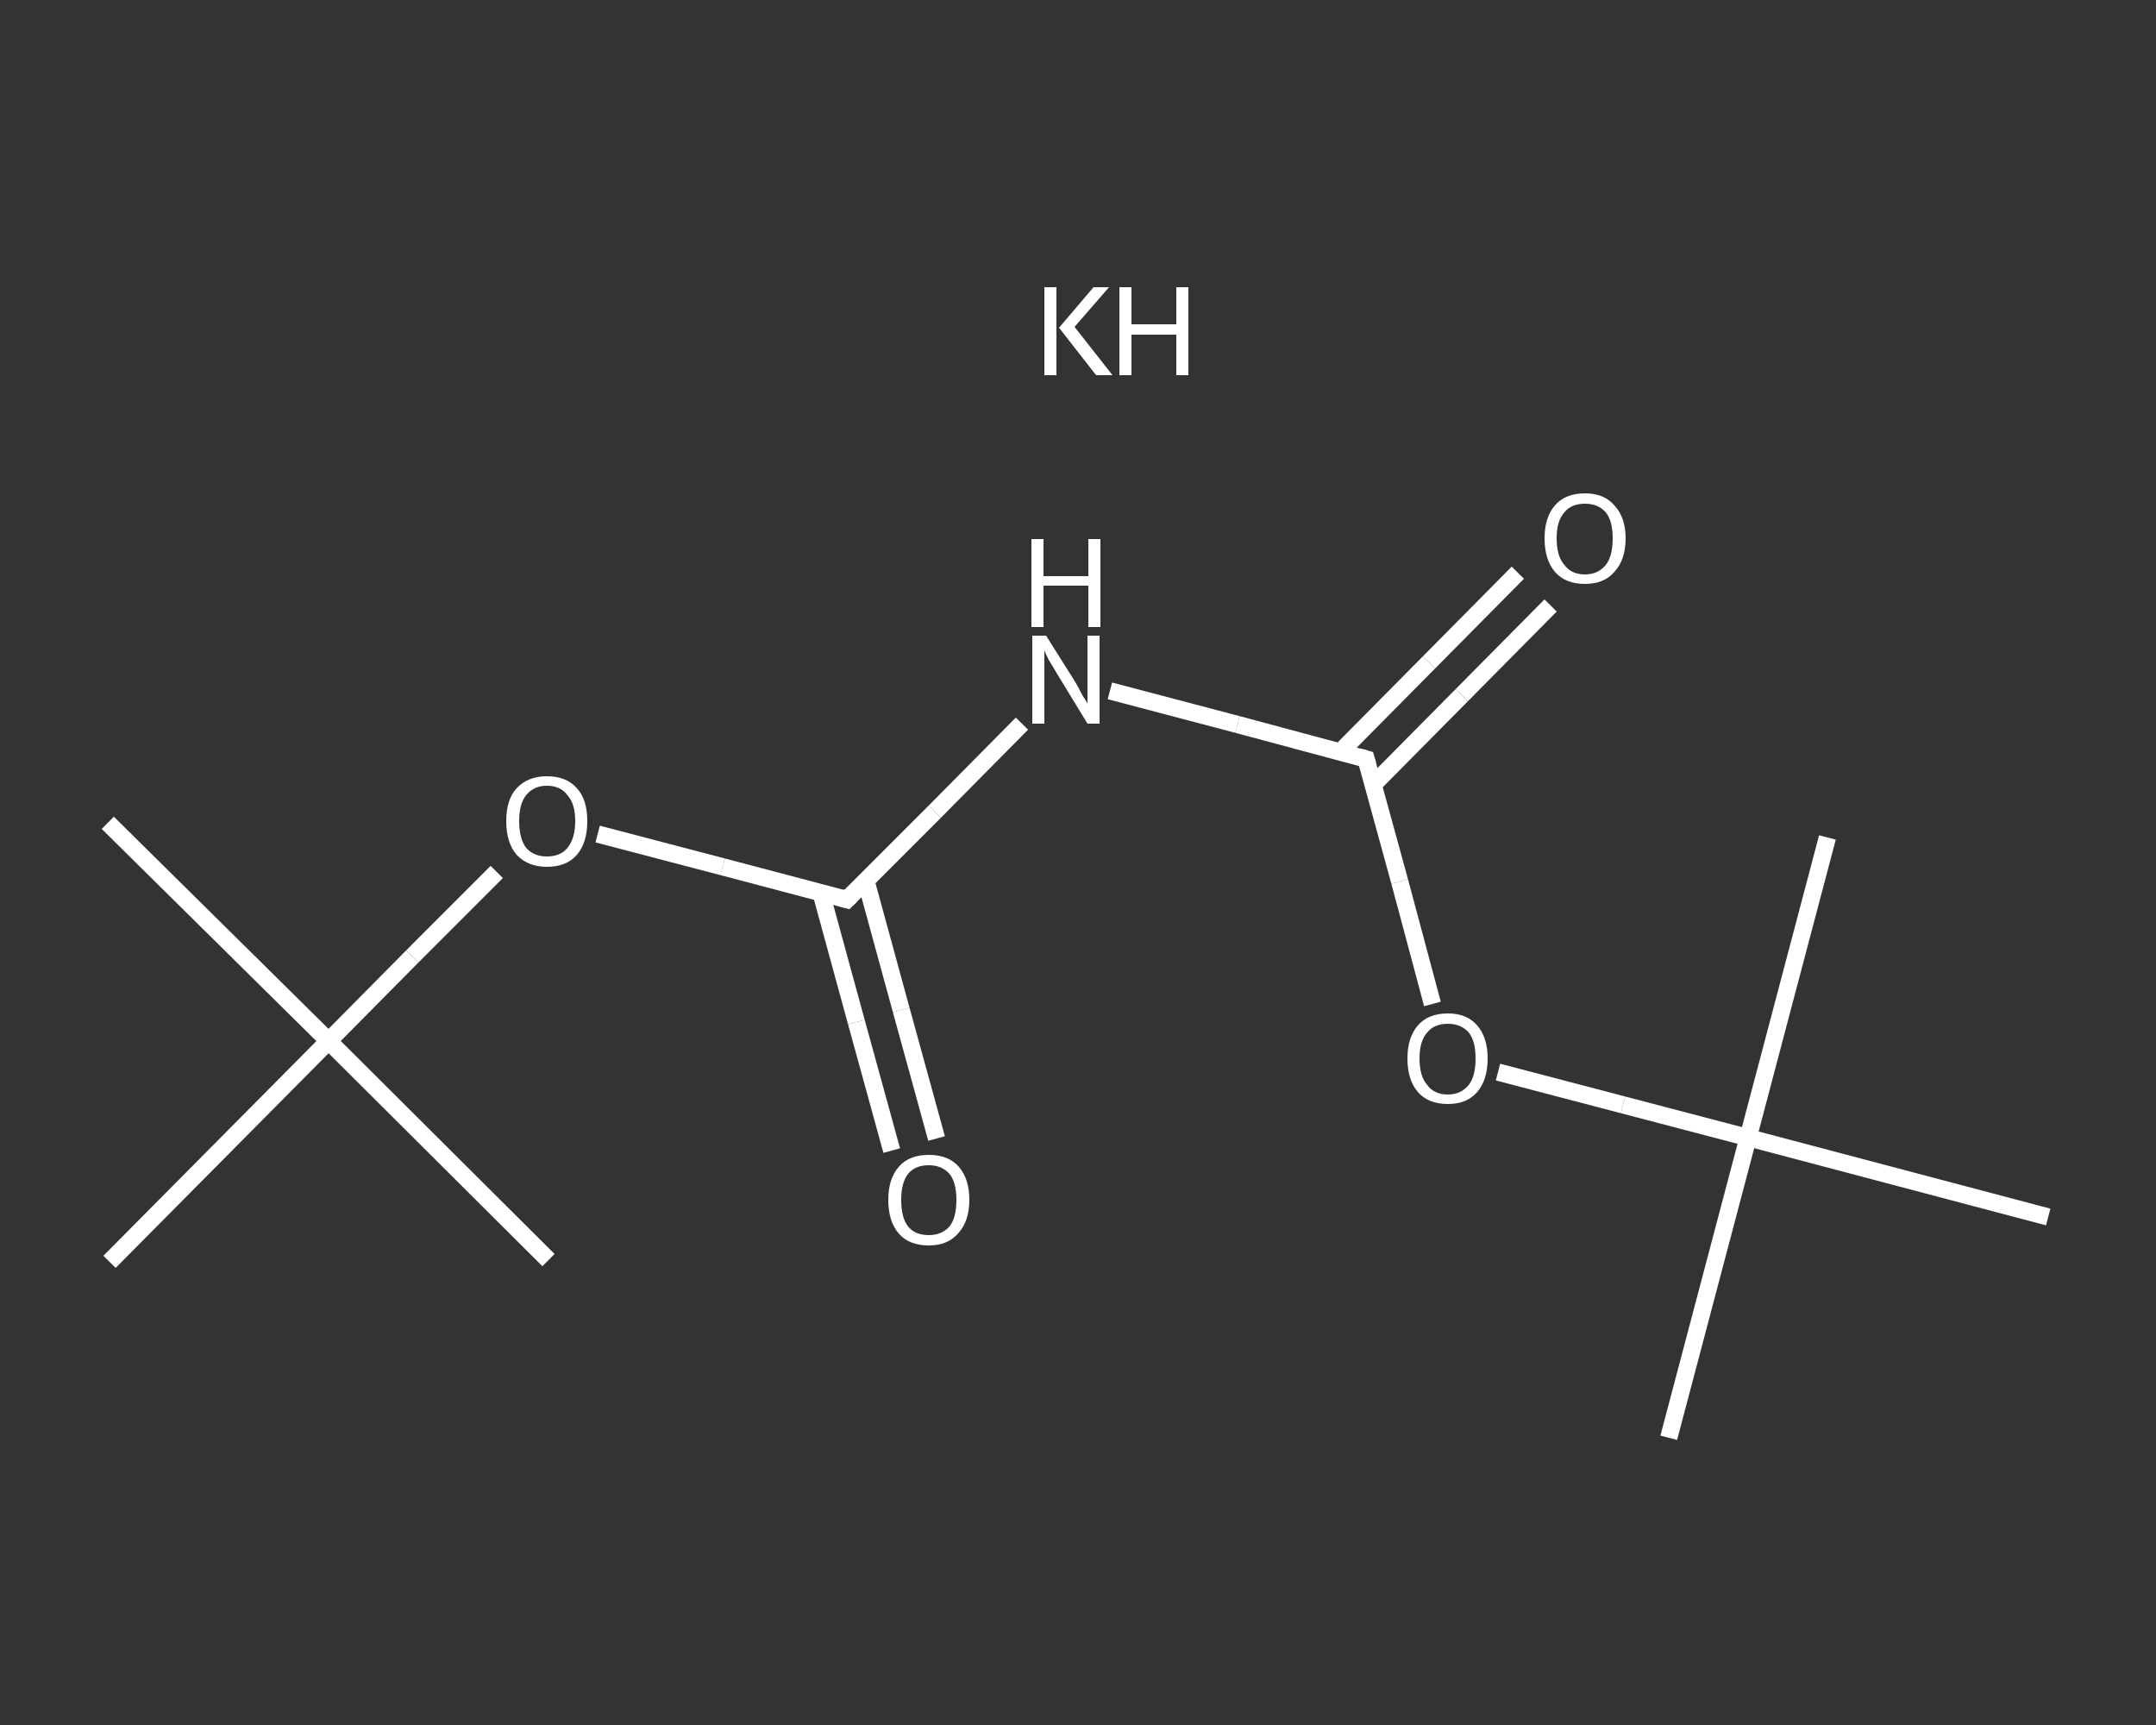 <?xml version='1.0' encoding='iso-8859-1'?>
<svg version='1.1' baseProfile='full'
              xmlns='http://www.w3.org/2000/svg'
                      xmlns:rdkit='http://www.rdkit.org/xml'
                      xmlns:xlink='http://www.w3.org/1999/xlink'
                  xml:space='preserve'
width='250px' height='200px' viewBox='0 0 250 200'>
<rect x="0" y="0" width="250" height="200" fill="#333333" stroke="none"/>
<!-- END OF HEADER -->
<rect style='opacity:1.0;fill:transparent;stroke:none' width='250.0' height='200.0' x='0.0' y='0.0'> </rect>
<path class='bond-0 atom-0 atom-1' d='M 12.5,95.4 L 38.1,120.7' style='fill:none;fill-rule:evenodd;stroke:#FFFFFF;stroke-width:2.0px;stroke-linecap:butt;stroke-linejoin:miter;stroke-opacity:1' />
<path class='bond-1 atom-1 atom-2' d='M 38.1,120.7 L 63.6,146.1' style='fill:none;fill-rule:evenodd;stroke:#FFFFFF;stroke-width:2.0px;stroke-linecap:butt;stroke-linejoin:miter;stroke-opacity:1' />
<path class='bond-2 atom-1 atom-3' d='M 38.1,120.7 L 12.7,146.3' style='fill:none;fill-rule:evenodd;stroke:#FFFFFF;stroke-width:2.0px;stroke-linecap:butt;stroke-linejoin:miter;stroke-opacity:1' />
<path class='bond-3 atom-1 atom-4' d='M 38.1,120.7 L 47.8,110.9' style='fill:none;fill-rule:evenodd;stroke:#FFFFFF;stroke-width:2.0px;stroke-linecap:butt;stroke-linejoin:miter;stroke-opacity:1' />
<path class='bond-3 atom-1 atom-4' d='M 47.8,110.9 L 57.6,101.1' style='fill:none;fill-rule:evenodd;stroke:#FFFFFF;stroke-width:2.0px;stroke-linecap:butt;stroke-linejoin:miter;stroke-opacity:1' />
<path class='bond-4 atom-4 atom-5' d='M 69.3,96.7 L 83.8,100.5' style='fill:none;fill-rule:evenodd;stroke:#FFFFFF;stroke-width:2.0px;stroke-linecap:butt;stroke-linejoin:miter;stroke-opacity:1' />
<path class='bond-4 atom-4 atom-5' d='M 83.8,100.5 L 98.2,104.3' style='fill:none;fill-rule:evenodd;stroke:#FFFFFF;stroke-width:2.0px;stroke-linecap:butt;stroke-linejoin:miter;stroke-opacity:1' />
<path class='bond-5 atom-5 atom-6' d='M 95.2,103.5 L 99.3,118.5' style='fill:none;fill-rule:evenodd;stroke:#FFFFFF;stroke-width:2.0px;stroke-linecap:butt;stroke-linejoin:miter;stroke-opacity:1' />
<path class='bond-5 atom-5 atom-6' d='M 99.3,118.5 L 103.4,133.4' style='fill:none;fill-rule:evenodd;stroke:#FFFFFF;stroke-width:2.0px;stroke-linecap:butt;stroke-linejoin:miter;stroke-opacity:1' />
<path class='bond-5 atom-5 atom-6' d='M 100.4,102.1 L 104.5,117.1' style='fill:none;fill-rule:evenodd;stroke:#FFFFFF;stroke-width:2.0px;stroke-linecap:butt;stroke-linejoin:miter;stroke-opacity:1' />
<path class='bond-5 atom-5 atom-6' d='M 104.5,117.1 L 108.6,132.0' style='fill:none;fill-rule:evenodd;stroke:#FFFFFF;stroke-width:2.0px;stroke-linecap:butt;stroke-linejoin:miter;stroke-opacity:1' />
<path class='bond-6 atom-5 atom-7' d='M 98.2,104.3 L 108.4,94.1' style='fill:none;fill-rule:evenodd;stroke:#FFFFFF;stroke-width:2.0px;stroke-linecap:butt;stroke-linejoin:miter;stroke-opacity:1' />
<path class='bond-6 atom-5 atom-7' d='M 108.4,94.1 L 118.5,83.9' style='fill:none;fill-rule:evenodd;stroke:#FFFFFF;stroke-width:2.0px;stroke-linecap:butt;stroke-linejoin:miter;stroke-opacity:1' />
<path class='bond-7 atom-7 atom-8' d='M 128.7,80.1 L 143.5,84.0' style='fill:none;fill-rule:evenodd;stroke:#FFFFFF;stroke-width:2.0px;stroke-linecap:butt;stroke-linejoin:miter;stroke-opacity:1' />
<path class='bond-7 atom-7 atom-8' d='M 143.5,84.0 L 158.4,88.0' style='fill:none;fill-rule:evenodd;stroke:#FFFFFF;stroke-width:2.0px;stroke-linecap:butt;stroke-linejoin:miter;stroke-opacity:1' />
<path class='bond-8 atom-8 atom-9' d='M 159.2,91.0 L 169.5,80.6' style='fill:none;fill-rule:evenodd;stroke:#FFFFFF;stroke-width:2.0px;stroke-linecap:butt;stroke-linejoin:miter;stroke-opacity:1' />
<path class='bond-8 atom-8 atom-9' d='M 169.5,80.6 L 179.8,70.2' style='fill:none;fill-rule:evenodd;stroke:#FFFFFF;stroke-width:2.0px;stroke-linecap:butt;stroke-linejoin:miter;stroke-opacity:1' />
<path class='bond-8 atom-8 atom-9' d='M 155.4,87.2 L 165.7,76.8' style='fill:none;fill-rule:evenodd;stroke:#FFFFFF;stroke-width:2.0px;stroke-linecap:butt;stroke-linejoin:miter;stroke-opacity:1' />
<path class='bond-8 atom-8 atom-9' d='M 165.7,76.8 L 176.0,66.4' style='fill:none;fill-rule:evenodd;stroke:#FFFFFF;stroke-width:2.0px;stroke-linecap:butt;stroke-linejoin:miter;stroke-opacity:1' />
<path class='bond-9 atom-8 atom-10' d='M 158.4,88.0 L 162.3,102.2' style='fill:none;fill-rule:evenodd;stroke:#FFFFFF;stroke-width:2.0px;stroke-linecap:butt;stroke-linejoin:miter;stroke-opacity:1' />
<path class='bond-9 atom-8 atom-10' d='M 162.3,102.2 L 166.1,116.4' style='fill:none;fill-rule:evenodd;stroke:#FFFFFF;stroke-width:2.0px;stroke-linecap:butt;stroke-linejoin:miter;stroke-opacity:1' />
<path class='bond-10 atom-10 atom-11' d='M 173.7,124.3 L 188.2,128.1' style='fill:none;fill-rule:evenodd;stroke:#FFFFFF;stroke-width:2.0px;stroke-linecap:butt;stroke-linejoin:miter;stroke-opacity:1' />
<path class='bond-10 atom-10 atom-11' d='M 188.2,128.1 L 202.7,131.9' style='fill:none;fill-rule:evenodd;stroke:#FFFFFF;stroke-width:2.0px;stroke-linecap:butt;stroke-linejoin:miter;stroke-opacity:1' />
<path class='bond-11 atom-11 atom-12' d='M 202.7,131.9 L 193.5,166.7' style='fill:none;fill-rule:evenodd;stroke:#FFFFFF;stroke-width:2.0px;stroke-linecap:butt;stroke-linejoin:miter;stroke-opacity:1' />
<path class='bond-12 atom-11 atom-13' d='M 202.7,131.9 L 211.9,97.1' style='fill:none;fill-rule:evenodd;stroke:#FFFFFF;stroke-width:2.0px;stroke-linecap:butt;stroke-linejoin:miter;stroke-opacity:1' />
<path class='bond-13 atom-11 atom-14' d='M 202.7,131.9 L 237.5,141.1' style='fill:none;fill-rule:evenodd;stroke:#FFFFFF;stroke-width:2.0px;stroke-linecap:butt;stroke-linejoin:miter;stroke-opacity:1' />
<path d='M 97.5,104.1 L 98.2,104.3 L 98.7,103.8' style='fill:none;stroke:#FFFFFF;stroke-width:2.0px;stroke-linecap:butt;stroke-linejoin:miter;stroke-opacity:1;' />
<path d='M 157.7,87.8 L 158.4,88.0 L 158.6,88.7' style='fill:none;stroke:#FFFFFF;stroke-width:2.0px;stroke-linecap:butt;stroke-linejoin:miter;stroke-opacity:1;' />
<path class='atom-4' d='M 58.7 95.2
Q 58.7 92.7, 59.9 91.4
Q 61.2 90.0, 63.4 90.0
Q 65.7 90.0, 66.9 91.4
Q 68.1 92.7, 68.1 95.2
Q 68.1 97.7, 66.9 99.1
Q 65.7 100.5, 63.4 100.5
Q 61.2 100.5, 59.9 99.1
Q 58.7 97.7, 58.7 95.2
M 63.4 99.3
Q 65.0 99.3, 65.8 98.3
Q 66.7 97.2, 66.7 95.2
Q 66.7 93.2, 65.8 92.2
Q 65.0 91.1, 63.4 91.1
Q 61.9 91.1, 61.0 92.2
Q 60.2 93.2, 60.2 95.2
Q 60.2 97.2, 61.0 98.3
Q 61.9 99.3, 63.4 99.3
' fill='#FFFFFF'/>
<path class='atom-6' d='M 103.0 139.1
Q 103.0 136.7, 104.2 135.3
Q 105.4 133.9, 107.7 133.9
Q 110.0 133.9, 111.2 135.3
Q 112.4 136.7, 112.4 139.1
Q 112.4 141.6, 111.1 143.0
Q 109.9 144.4, 107.7 144.4
Q 105.4 144.4, 104.2 143.0
Q 103.0 141.6, 103.0 139.1
M 107.7 143.2
Q 109.2 143.2, 110.1 142.2
Q 110.9 141.2, 110.9 139.1
Q 110.9 137.1, 110.1 136.1
Q 109.2 135.1, 107.7 135.1
Q 106.1 135.1, 105.3 136.1
Q 104.5 137.1, 104.5 139.1
Q 104.5 141.2, 105.3 142.2
Q 106.1 143.2, 107.7 143.2
' fill='#FFFFFF'/>
<path class='atom-7' d='M 121.3 73.7
L 124.7 79.1
Q 125.0 79.6, 125.5 80.6
Q 126.1 81.5, 126.1 81.6
L 126.1 73.7
L 127.5 73.7
L 127.5 83.9
L 126.1 83.9
L 122.5 78.0
Q 122.1 77.3, 121.6 76.5
Q 121.2 75.7, 121.1 75.4
L 121.1 83.9
L 119.7 83.9
L 119.7 73.7
L 121.3 73.7
' fill='#FFFFFF'/>
<path class='atom-7' d='M 119.6 62.5
L 121.0 62.5
L 121.0 66.8
L 126.2 66.8
L 126.2 62.5
L 127.6 62.5
L 127.6 72.7
L 126.2 72.7
L 126.2 67.9
L 121.0 67.9
L 121.0 72.7
L 119.6 72.7
L 119.6 62.5
' fill='#FFFFFF'/>
<path class='atom-9' d='M 179.1 62.4
Q 179.1 60.0, 180.3 58.6
Q 181.5 57.2, 183.8 57.2
Q 186.0 57.2, 187.2 58.6
Q 188.5 60.0, 188.5 62.4
Q 188.5 64.9, 187.2 66.3
Q 186.0 67.7, 183.8 67.7
Q 181.5 67.7, 180.3 66.3
Q 179.1 64.9, 179.1 62.4
M 183.8 66.6
Q 185.3 66.6, 186.2 65.5
Q 187.0 64.5, 187.0 62.4
Q 187.0 60.4, 186.2 59.4
Q 185.3 58.4, 183.8 58.4
Q 182.2 58.4, 181.4 59.4
Q 180.5 60.4, 180.5 62.4
Q 180.5 64.5, 181.4 65.5
Q 182.2 66.6, 183.8 66.6
' fill='#FFFFFF'/>
<path class='atom-10' d='M 163.2 122.7
Q 163.2 120.3, 164.4 118.9
Q 165.6 117.5, 167.9 117.5
Q 170.1 117.5, 171.3 118.9
Q 172.5 120.3, 172.5 122.7
Q 172.5 125.2, 171.3 126.6
Q 170.1 128.0, 167.9 128.0
Q 165.6 128.0, 164.4 126.6
Q 163.2 125.2, 163.2 122.7
M 167.9 126.9
Q 169.4 126.9, 170.3 125.8
Q 171.1 124.8, 171.1 122.7
Q 171.1 120.7, 170.3 119.7
Q 169.4 118.7, 167.9 118.7
Q 166.3 118.7, 165.5 119.7
Q 164.6 120.7, 164.6 122.7
Q 164.6 124.8, 165.5 125.8
Q 166.3 126.9, 167.9 126.9
' fill='#FFFFFF'/>
<path class='atom-15' d='M 121.1 33.3
L 122.5 33.3
L 122.5 43.5
L 121.1 43.5
L 121.1 33.3
M 126.8 33.3
L 128.6 33.3
L 124.6 37.9
L 129.0 43.5
L 127.1 43.5
L 122.8 38.0
L 126.8 33.3
' fill='#FFFFFF'/>
<path class='atom-15' d='M 129.8 33.3
L 131.2 33.3
L 131.2 37.6
L 136.4 37.6
L 136.4 33.3
L 137.8 33.3
L 137.8 43.5
L 136.4 43.5
L 136.4 38.8
L 131.2 38.8
L 131.2 43.5
L 129.8 43.5
L 129.8 33.3
' fill='#FFFFFF'/>
</svg>
